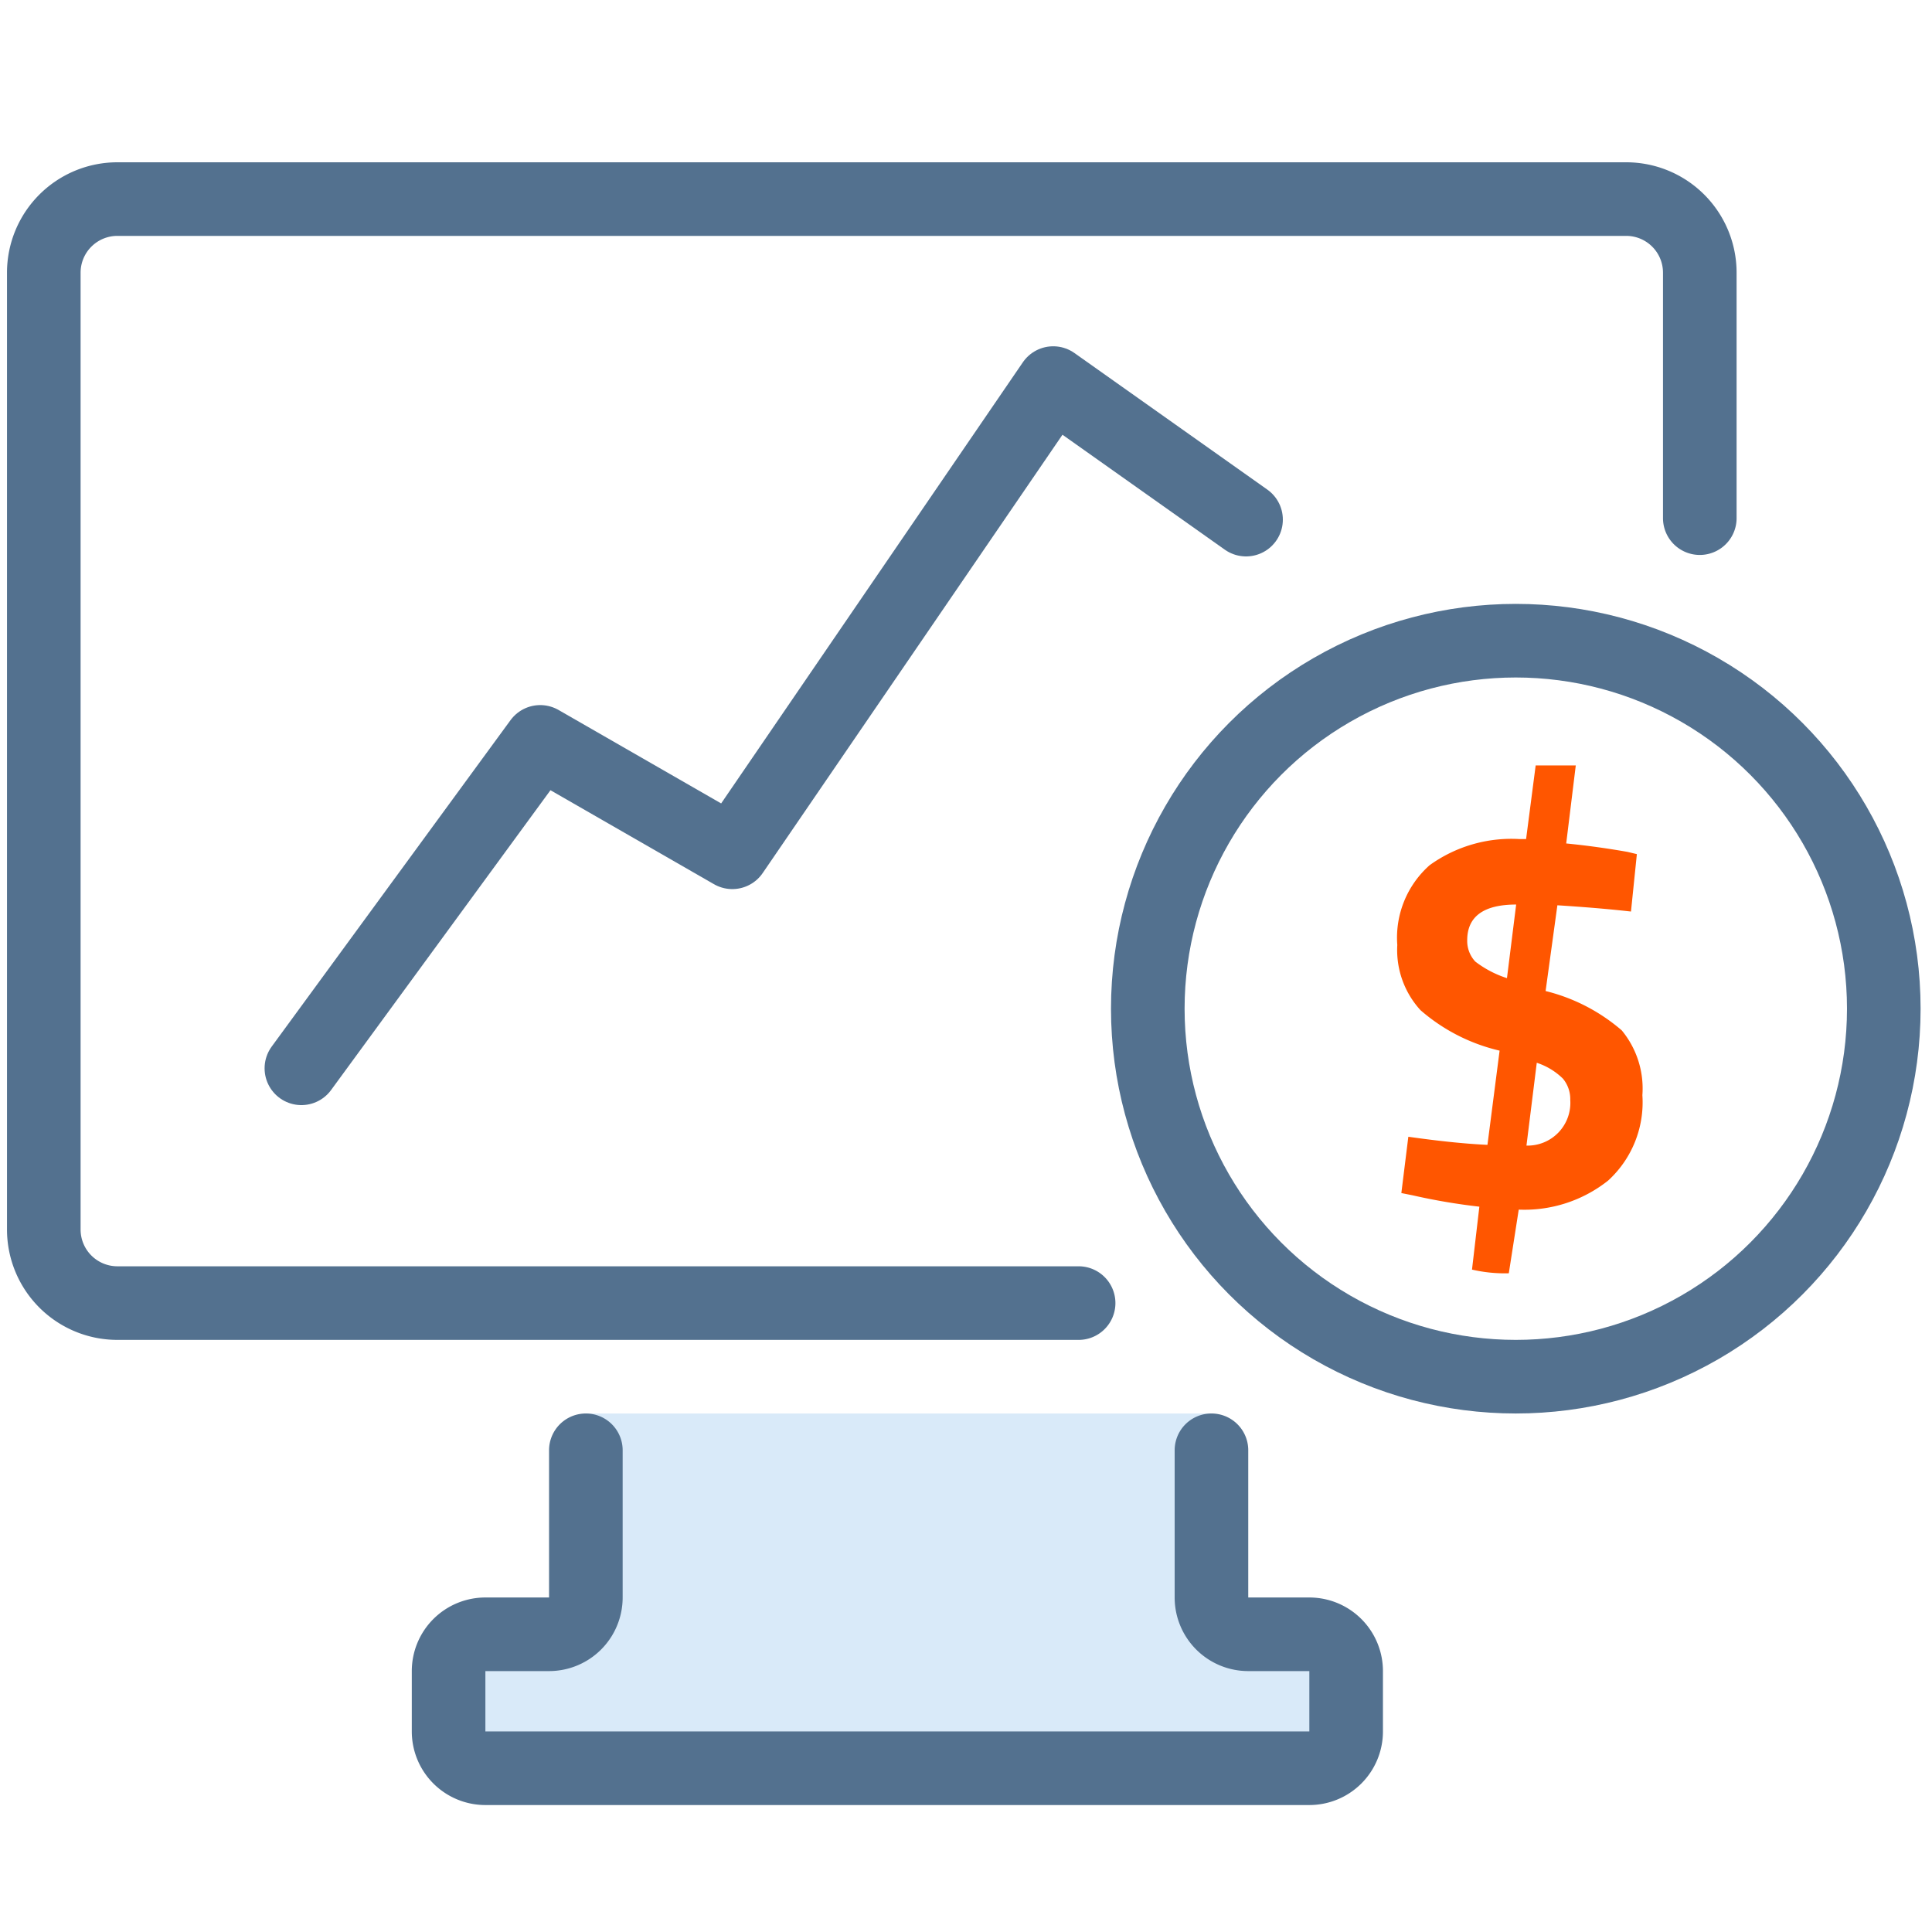 <?xml version="1.0" encoding="UTF-8"?>
<svg xmlns="http://www.w3.org/2000/svg" viewBox="0 0 52.5 52.5">
  <defs>
    <style>.cls-1,.cls-3,.cls-4,.cls-5{fill:none;}.cls-2{fill:#2d8fe2;opacity:0.18;}.cls-3,.cls-4,.cls-5{stroke:#53718f;stroke-width:2px;}.cls-3,.cls-5{stroke-linecap:round;}.cls-3,.cls-4{stroke-miterlimit:10;}.cls-5{stroke-linejoin:round;}.cls-6{fill:#ff5600;}</style>
  </defs>
  <g id="Layer_2" data-name="Layer 2">
    <g id="fintech-monitor-money-chart-screen-computer">
      <g id="fintech-monitor-money-chart-screen-computer-2" data-name="fintech-monitor-money-chart-screen-computer">
        <rect class="cls-1" width="52" height="52"></rect>
        <path class="cls-2" d="M32.92,38.41v5a1,1,0,0,0,1,1h1.66a1,1,0,0,1,1,1v1.64a1,1,0,0,1-1,1H13.19a1,1,0,0,1-1-1V45.41a1,1,0,0,1,1-1h1.73a1,1,0,0,0,1-1v-5"></path>
        <path class="cls-3" d="M29.31,35.41H3.19a2,2,0,0,1-2-2v-26a2,2,0,0,1,2-2h41a2,2,0,0,1,2,2v6.67"></path>
        <path class="cls-3" d="M32.92,39.41v4a1,1,0,0,0,1,1h1.66a1,1,0,0,1,1,1v1.64a1,1,0,0,1-1,1H13.19a1,1,0,0,1-1-1V45.41a1,1,0,0,1,1-1h1.73a1,1,0,0,0,1-1v-4"></path>
        <circle class="cls-4" cx="41.19" cy="27.41" r="10"></circle>
        <polyline class="cls-5" points="8.19 29.03 14.68 20.16 19.9 23.16 28.62 10.41 33.86 14.12"></polyline>
        <path class="cls-6" d="M44.63,29.76a2.88,2.88,0,0,1-.93,2.32,3.66,3.66,0,0,1-2.43.79h0L41,34.6A3.94,3.94,0,0,1,40,34.5l.2-1.71a16.54,16.54,0,0,1-1.82-.31l-.3-.06.19-1.53c.78.11,1.5.19,2.15.22l.33-2.56a5,5,0,0,1-2.15-1.1,2.42,2.42,0,0,1-.63-1.77,2.63,2.63,0,0,1,.88-2.17,3.8,3.8,0,0,1,2.43-.71h.19l.26-2h1.09l-.26,2.12c.61.06,1.16.14,1.67.23l.25.06-.16,1.56c-.71-.08-1.38-.13-2-.17L42,26.93A5,5,0,0,1,44.07,28,2.48,2.48,0,0,1,44.63,29.76Zm-4.76-4.21a.82.82,0,0,0,.22.58,2.84,2.84,0,0,0,.86.45l.25-2C40.31,24.58,39.87,24.91,39.87,25.55Zm2.8,4.34a.87.87,0,0,0-.2-.58,1.81,1.81,0,0,0-.71-.43l-.28,2.25A1.16,1.16,0,0,0,42.67,29.89Z"></path>
        <rect id="_52px" data-name="52px" class="cls-1" x="0.5" y="0.5" width="52" height="52"></rect>
      </g>
    </g>
  </g>
</svg>
